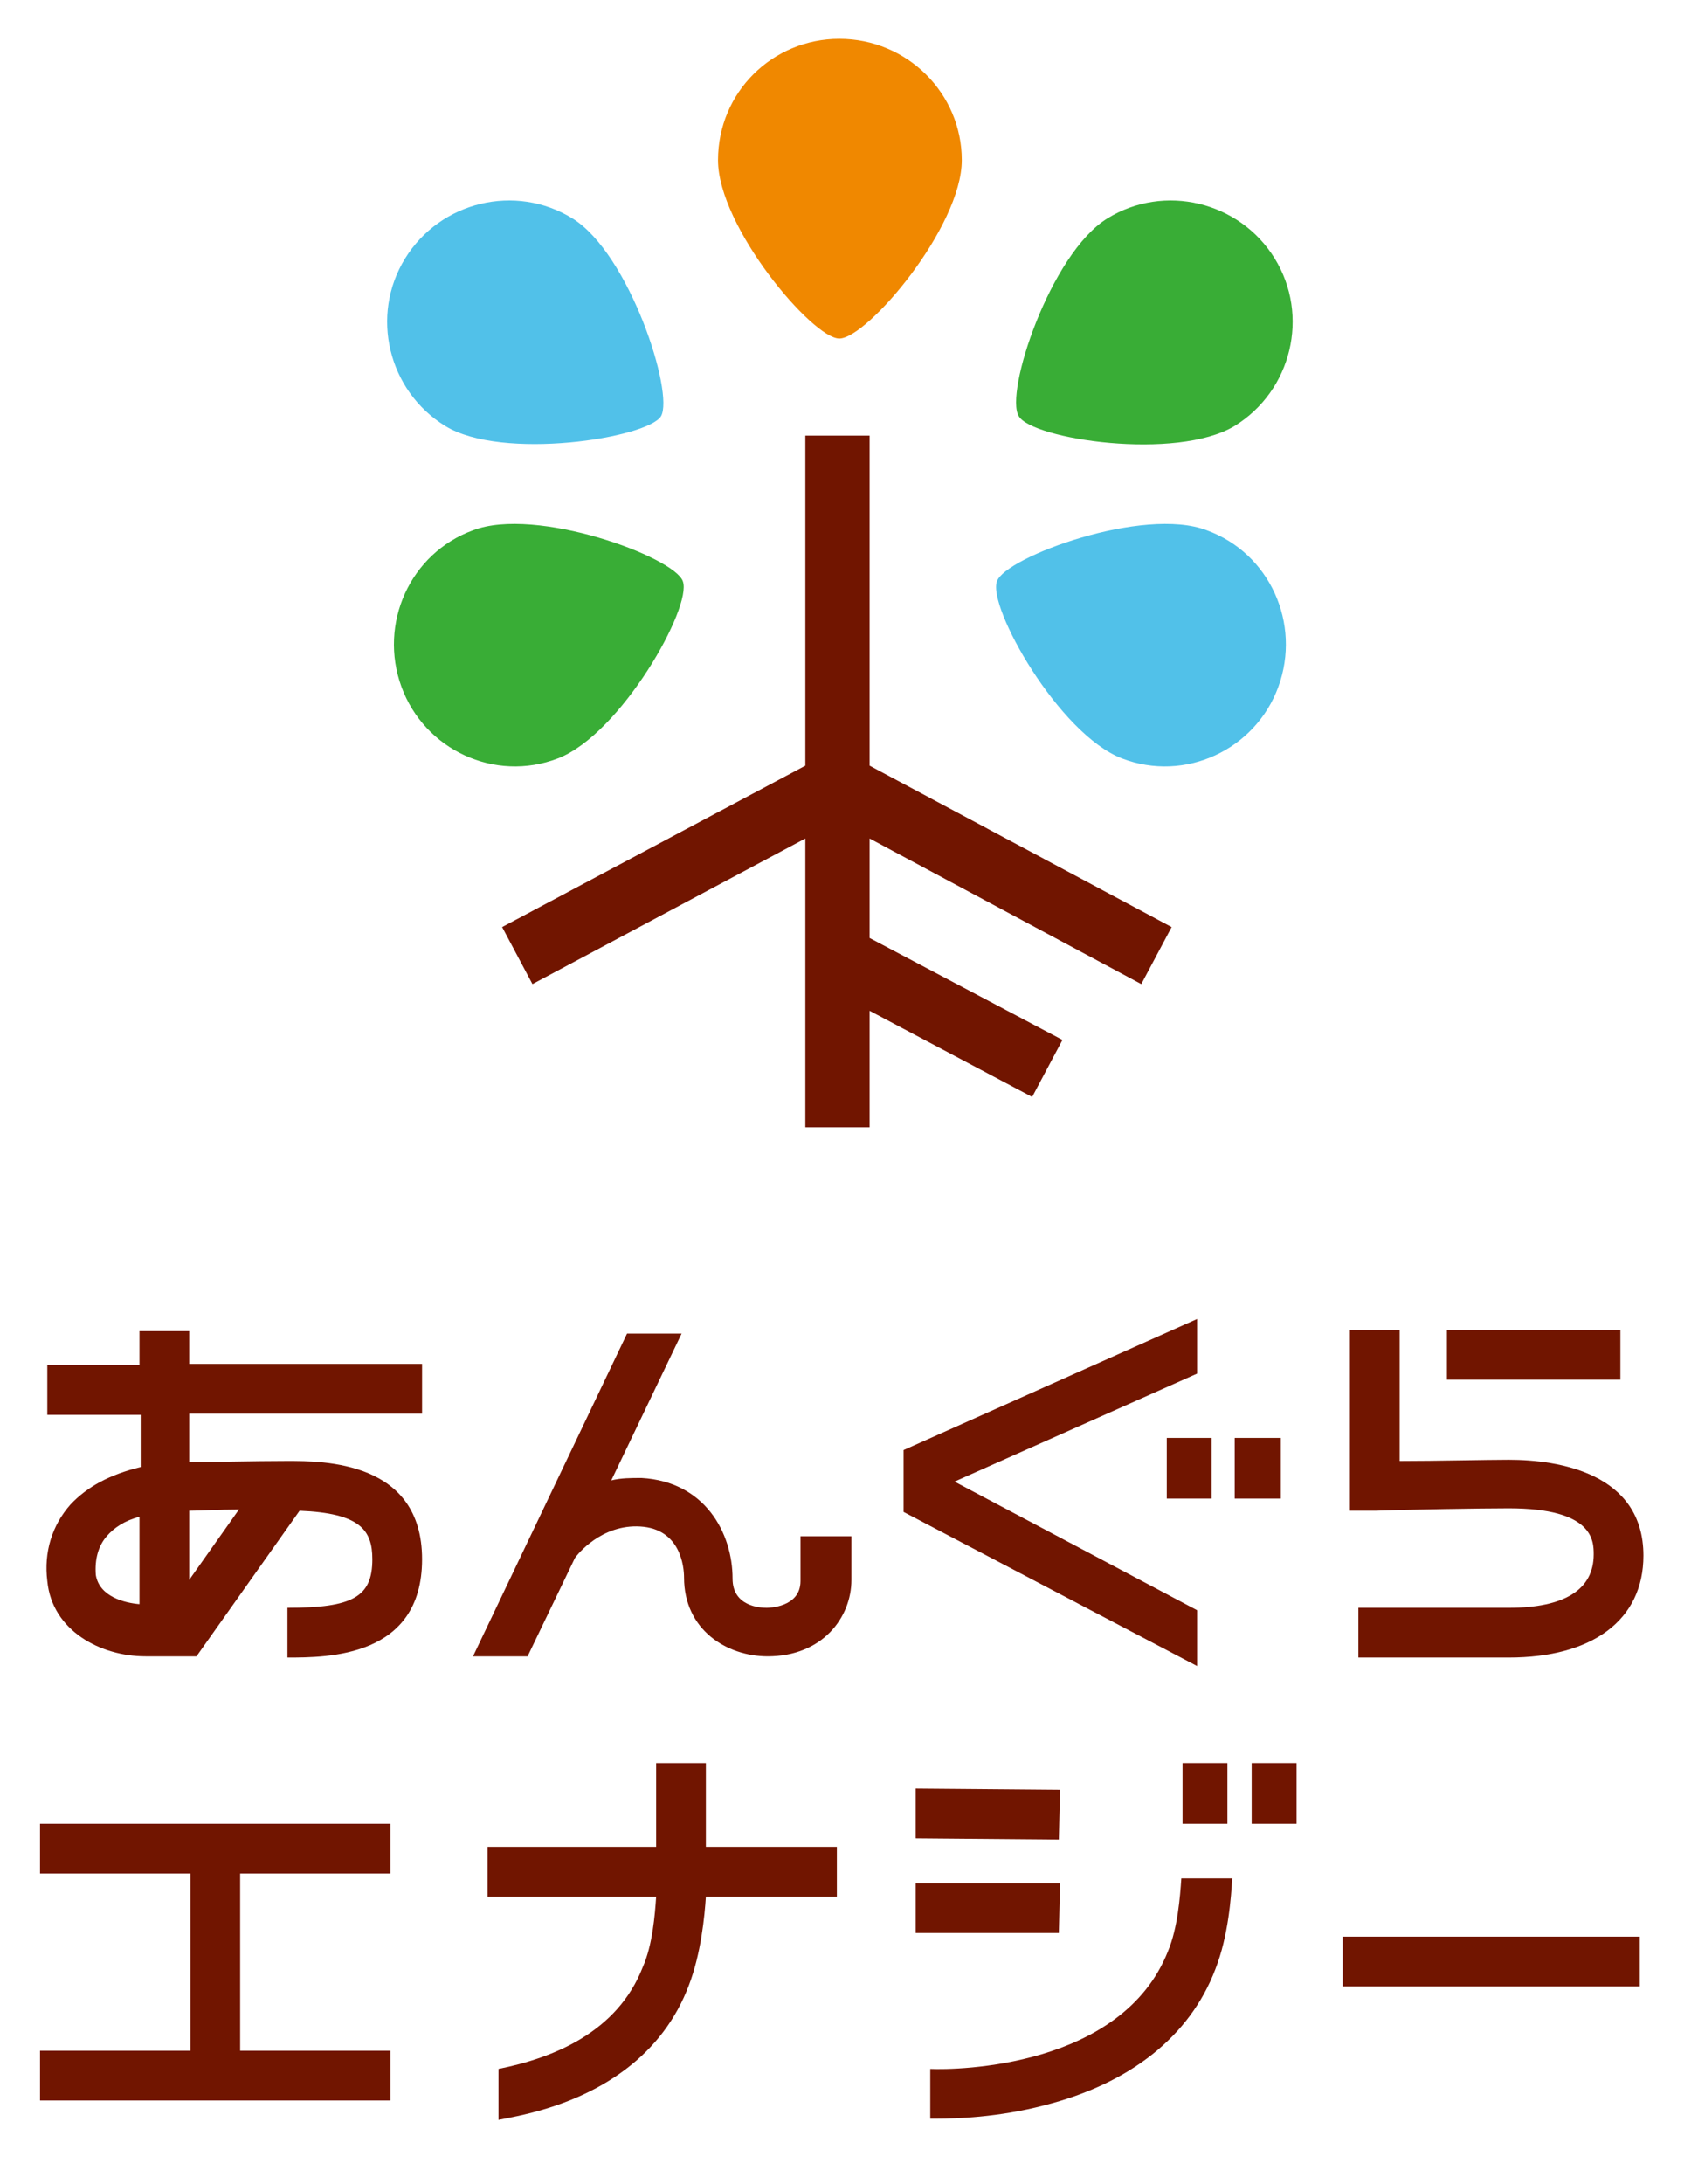 <svg version="1.1" id="レイヤー_1" xmlns="http://www.w3.org/2000/svg" xmlns:xlink="http://www.w3.org/1999/xlink" x="0px"
	 y="0px" viewBox="0 0 140 180" style="enable-background:new 0 0 140 180;" xml:space="preserve">
<style type="text/css">
	.st0{fill:#711500;}
	.st1{fill:#F08800;}
	.st2{fill:#51C1E9;}
	.st3{fill:#39AD36;}
</style>
<polygon class="st0" points="94.1,81.1 96.6,76.4 71.7,63.1 71.7,35.9 66.4,35.9 66.4,63.1 41.4,76.4 43.9,81.1 66.4,69.1
	66.4,92.9 71.7,92.9 71.7,83.3 85.1,90.4 87.6,85.7 71.7,77.3 71.7,69.1 "/>
<path class="st1" d="M79.3,13.2c0,5.5-7.8,14.7-10.1,14.7c-2.2,0-10-9.2-10-14.7c0-5.6,4.5-10,10-10C74.8,3.2,79.3,7.7,79.3,13.2z"
	/>
<path class="st2" d="M36.7,35.1c4.7,2.9,16.7,1,17.8-0.8c1.1-1.9-2.6-13.4-7.3-16.3c-4.7-2.9-10.9-1.4-13.8,3.3
	C30.5,26,32,32.2,36.7,35.1z"/>
<path class="st3" d="M39,43.7c5.2-2,16.6,2.2,17.3,4.2c0.8,2.1-5.1,12.6-10.3,14.6c-5.2,2-11-0.7-12.9-5.9
	C31.2,51.4,33.8,45.6,39,43.7z"/>
<path class="st3" d="M101.8,35.1C97,38,85.1,36.2,84,34.3c-1.2-1.9,2.6-13.4,7.3-16.3c4.7-2.9,10.9-1.4,13.8,3.3
	C108,26,106.5,32.2,101.8,35.1z"/>
<path class="st2" d="M99.5,43.7c-5.2-2-16.6,2.2-17.3,4.2c-0.8,2.1,5.1,12.6,10.3,14.6c5.2,2,11-0.7,12.9-5.9
	C107.3,51.4,104.7,45.6,99.5,43.7z"/>
<g>
	<polygon class="st0" points="3.3,150.3 32.2,150.3 32.2,154.4 19.8,154.4 19.8,169 32.2,169 32.2,173.1 3.3,173.1 3.3,169
		15.7,169 15.7,154.4 3.3,154.4 	"/>
	<rect x="110.7" y="159.6" class="st0" width="24.5" height="4.1"/>
	<polygon class="st0" points="87.4,147.5 75.5,147.4 75.5,151.5 87.3,151.6 	"/>
	<polygon class="st0" points="87.4,155.2 75.5,155.2 75.5,159.3 87.3,159.3 	"/>
	<path class="st0" d="M15.6,112.4h19.2v4.1H15.6v4c1.6,0,5.2-0.1,8.1-0.1c3,0,11.1,0,11.1,8.1c0,8.1-7.8,8.1-11.1,8.1v-4.1
		c5.4,0,7-0.9,7-4c0-2.4-1-3.8-6-4l-8.5,12H12c-3.7,0-7.7-2.1-8.1-6.2c-0.3-2.4,0.4-4.6,1.9-6.3c1.4-1.5,3.3-2.5,5.8-3.1v-4.3H3.9
		v-4.1h7.6v-2.8h4.1V112.4z M11.5,132.2V125c-1.2,0.3-2.1,0.9-2.7,1.6c-0.7,0.8-1,1.9-0.9,3.2C8.2,131.6,10.3,132.1,11.5,132.2z
		 M15.6,124.5v5.7l4.1-5.8C18,124.4,16.5,124.5,15.6,124.5z"/>
	<rect x="96.2" y="118.5" class="st0" width="3.7" height="5"/>
	<rect x="101.8" y="118.5" class="st0" width="3.8" height="5"/>
	<rect x="97.5" y="145.3" class="st0" width="3.7" height="5"/>
	<rect x="103.2" y="145.3" class="st0" width="3.7" height="5"/>
	<polygon class="st0" points="133.6,113.7 133.6,109.6 119.3,109.6 119.3,113.7 	"/>
	<path class="st0" d="M124.4,124.3c7,0,7,2.7,7,3.8c0,2.9-2.4,4.4-7,4.4h-12.4v4.1h12.4c6.9,0,11.1-3.1,11.1-8.4
		c0-6.8-7-7.9-11.1-7.9c-1.9,0-5.9,0.1-9,0.1v-10.8h-4.1v14.9l2.1,0C116.2,124.4,122,124.3,124.4,124.3z"/>
	<path class="st0" d="M58.2,145.3h-4.1v6.9H40.2v4.1h13.9c-0.1,1.5-0.3,4-1.1,5.8c-2.1,5.4-7.4,7.5-11.9,8.4v4.2
		c0.5-0.1,1-0.2,1.5-0.3c7.1-1.5,12.1-5.2,14.2-10.8c1-2.6,1.3-5.7,1.4-7.3h10.8v-4.1H58.2V145.3z"/>
	<polygon class="st0" points="98.7,132.7 78.7,122.1 98.7,113.2 98.7,108.7 74.5,119.5 74.5,124.6 98.7,137.3 	"/>
	<path class="st0" d="M66,126.7v3.6c0,2.2-2.7,2.2-2.8,2.2c-0.5,0-2.8-0.1-2.8-2.4c0-3.8-2.3-8-7.5-8.3c-0.9,0-1.7,0-2.5,0.2
		l5.8-12.1h-4.5l-12.7,26.6h4.5l3.9-8.1c0.2-0.3,2.2-2.8,5.4-2.6c3.3,0.2,3.6,3.3,3.6,4.2c0,4.3,3.5,6.5,6.9,6.5
		c4.5,0,6.9-3.2,6.9-6.3v-3.6H66z"/>
	<path class="st0" d="M97.4,154.8c-0.1,1.5-0.3,4.1-1.1,6c-3.8,9.6-17.4,9.8-19.6,9.7v4.1c0.1,0,0.3,0,0.5,0c1.6,0,5.1-0.1,8.9-1.1
		c7.1-1.8,12-5.7,14.1-11.2c1.1-2.8,1.3-6,1.4-7.5H97.4z"/>
</g>
</svg>
